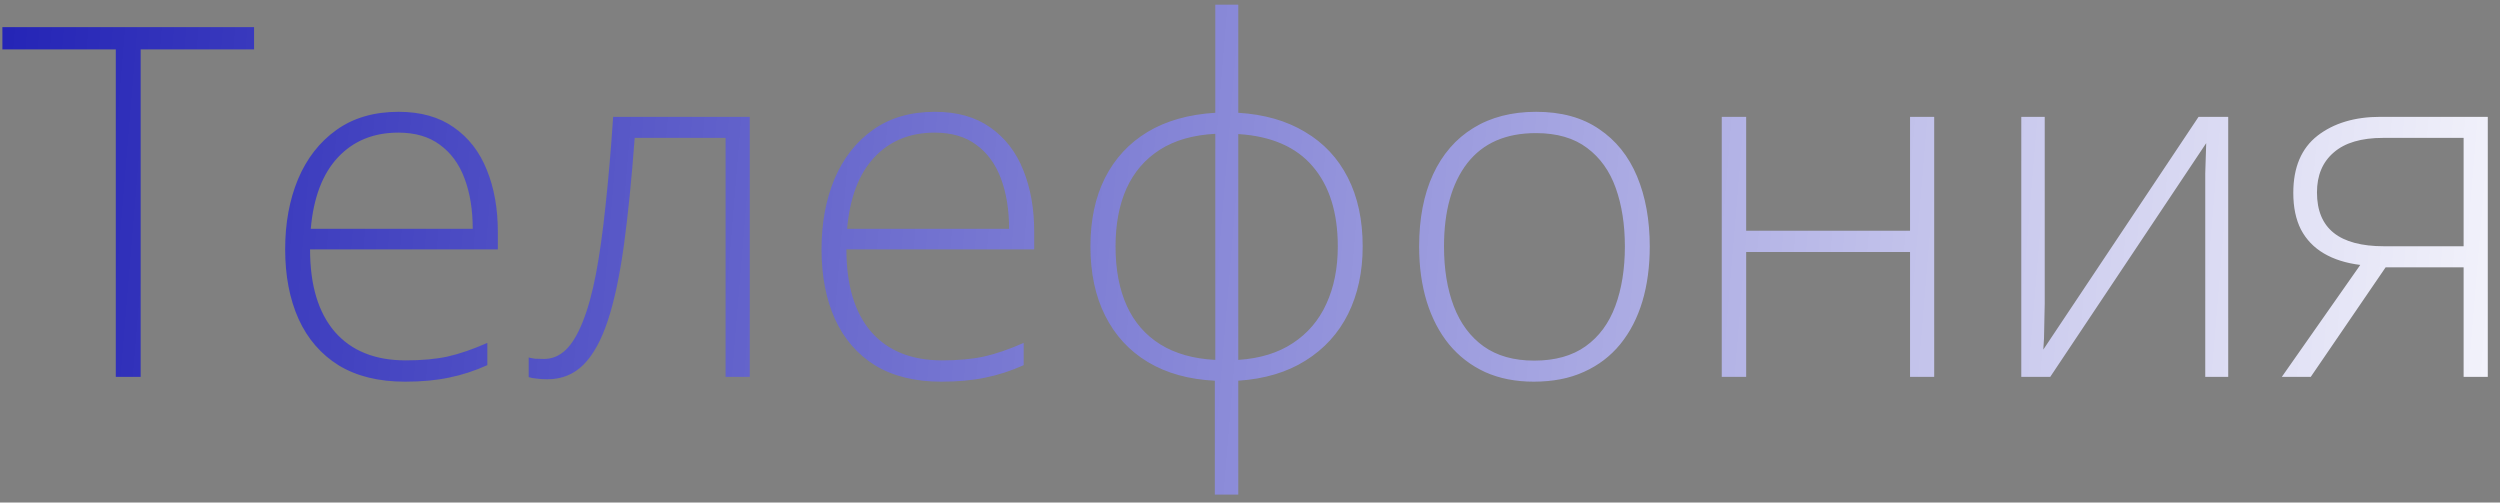 <?xml version="1.0" encoding="UTF-8"?> <svg xmlns="http://www.w3.org/2000/svg" width="199" height="40" viewBox="0 0 199 40" fill="none"><rect x="0" y="0" width="199" height="40" fill="#808080" stroke="none"/> <path d="M11.197 30H9.217V3.93H0.19V2.159H20.224V3.93H11.197V30ZM31.726 8.9C33.49 8.9 34.956 9.313 36.124 10.138C37.305 10.963 38.181 12.093 38.752 13.528C39.336 14.962 39.628 16.606 39.628 18.46V19.85H24.68C24.68 22.694 25.334 24.877 26.641 26.401C27.961 27.924 29.847 28.686 32.297 28.686C33.579 28.686 34.69 28.584 35.629 28.381C36.581 28.166 37.635 27.804 38.791 27.296V29.067C37.775 29.524 36.759 29.854 35.744 30.057C34.728 30.273 33.56 30.381 32.24 30.381C30.145 30.381 28.387 29.949 26.965 29.086C25.556 28.21 24.489 26.979 23.766 25.392C23.055 23.805 22.699 21.951 22.699 19.831C22.699 17.762 23.042 15.902 23.727 14.252C24.426 12.601 25.441 11.3 26.774 10.348C28.12 9.383 29.77 8.9 31.726 8.9ZM31.706 10.557C29.726 10.557 28.12 11.217 26.889 12.538C25.67 13.845 24.953 15.737 24.737 18.212H37.629C37.629 16.702 37.413 15.369 36.981 14.213C36.55 13.058 35.896 12.163 35.02 11.528C34.157 10.881 33.052 10.557 31.706 10.557ZM59.681 30H57.757V10.976H50.521C50.28 14.239 49.994 17.082 49.664 19.507C49.334 21.919 48.909 23.919 48.388 25.506C47.868 27.08 47.22 28.254 46.446 29.029C45.671 29.803 44.713 30.19 43.57 30.19C43.24 30.19 42.948 30.171 42.694 30.133C42.44 30.108 42.237 30.07 42.085 30.019V28.457C42.237 28.496 42.409 28.527 42.599 28.553C42.79 28.565 43.024 28.572 43.304 28.572C43.951 28.572 44.529 28.331 45.037 27.848C45.544 27.353 45.995 26.604 46.389 25.601C46.795 24.598 47.144 23.335 47.436 21.811C47.728 20.275 47.982 18.466 48.198 16.384C48.426 14.302 48.629 11.941 48.807 9.3H59.681V30ZM74.42 8.9C76.185 8.9 77.651 9.313 78.819 10.138C79.999 10.963 80.876 12.093 81.447 13.528C82.031 14.962 82.323 16.606 82.323 18.46V19.85H67.374C67.374 22.694 68.028 24.877 69.335 26.401C70.656 27.924 72.541 28.686 74.991 28.686C76.273 28.686 77.384 28.584 78.324 28.381C79.276 28.166 80.33 27.804 81.485 27.296V29.067C80.469 29.524 79.454 29.854 78.438 30.057C77.422 30.273 76.254 30.381 74.934 30.381C72.839 30.381 71.081 29.949 69.659 29.086C68.25 28.21 67.184 26.979 66.46 25.392C65.749 23.805 65.394 21.951 65.394 19.831C65.394 17.762 65.736 15.902 66.422 14.252C67.12 12.601 68.136 11.3 69.469 10.348C70.814 9.383 72.465 8.9 74.42 8.9ZM74.401 10.557C72.42 10.557 70.814 11.217 69.583 12.538C68.364 13.845 67.647 15.737 67.431 18.212H80.323C80.323 16.702 80.107 15.369 79.676 14.213C79.244 13.058 78.59 12.163 77.714 11.528C76.851 10.881 75.747 10.557 74.401 10.557ZM98.566 0.369V8.977C100.636 9.104 102.407 9.611 103.879 10.5C105.365 11.376 106.501 12.588 107.288 14.137C108.075 15.673 108.469 17.502 108.469 19.622C108.469 21.64 108.082 23.43 107.307 24.992C106.533 26.541 105.403 27.778 103.917 28.705C102.445 29.632 100.661 30.165 98.566 30.305V39.369H96.7V30.305C94.631 30.203 92.853 29.708 91.368 28.819C89.895 27.931 88.766 26.706 87.978 25.144C87.191 23.582 86.798 21.742 86.798 19.622C86.798 17.514 87.185 15.692 87.96 14.156C88.747 12.607 89.876 11.389 91.349 10.5C92.835 9.611 94.631 9.104 96.738 8.977V0.369H98.566ZM96.738 10.652C94.986 10.741 93.52 11.16 92.339 11.909C91.159 12.658 90.27 13.687 89.673 14.994C89.089 16.302 88.797 17.844 88.797 19.622C88.797 21.45 89.096 23.024 89.692 24.344C90.289 25.652 91.178 26.674 92.358 27.41C93.539 28.146 94.999 28.559 96.738 28.648V10.652ZM98.566 10.671V28.648C100.293 28.534 101.74 28.089 102.908 27.315C104.089 26.541 104.978 25.5 105.574 24.192C106.184 22.872 106.488 21.348 106.488 19.622C106.488 16.918 105.822 14.791 104.489 13.242C103.168 11.693 101.194 10.836 98.566 10.671ZM131.32 19.622C131.32 21.221 131.124 22.681 130.73 24.002C130.336 25.309 129.752 26.439 128.978 27.391C128.204 28.343 127.239 29.08 126.083 29.6C124.941 30.121 123.608 30.381 122.084 30.381C120.637 30.381 119.349 30.127 118.219 29.619C117.089 29.099 116.13 28.362 115.343 27.41C114.569 26.458 113.979 25.328 113.572 24.02C113.166 22.7 112.963 21.234 112.963 19.622C112.963 17.4 113.331 15.489 114.067 13.89C114.816 12.277 115.883 11.046 117.267 10.195C118.663 9.332 120.333 8.9 122.275 8.9C124.281 8.9 125.95 9.357 127.283 10.271C128.629 11.173 129.638 12.43 130.311 14.042C130.984 15.654 131.32 17.514 131.32 19.622ZM114.943 19.622C114.943 21.437 115.204 23.024 115.724 24.382C116.245 25.741 117.032 26.801 118.085 27.562C119.152 28.324 120.498 28.705 122.123 28.705C123.786 28.705 125.15 28.324 126.217 27.562C127.283 26.801 128.07 25.734 128.578 24.363C129.086 22.992 129.34 21.412 129.34 19.622C129.34 17.882 129.099 16.334 128.616 14.975C128.134 13.617 127.372 12.55 126.331 11.776C125.29 10.989 123.932 10.595 122.256 10.595C119.856 10.595 118.035 11.395 116.791 12.995C115.559 14.594 114.943 16.803 114.943 19.622ZM138.995 9.3V18.365H152.039V9.3H153.962V30H152.039V20.06H138.995V30H137.052V9.3H138.995ZM162.76 9.3V24.173C162.76 24.465 162.754 24.763 162.741 25.068C162.741 25.373 162.735 25.684 162.722 26.001C162.722 26.318 162.716 26.629 162.703 26.934C162.69 27.239 162.671 27.537 162.646 27.829L175.005 9.3H177.366V30H175.538V14.994C175.538 14.613 175.538 14.22 175.538 13.813C175.551 13.395 175.563 12.982 175.576 12.576C175.589 12.157 175.602 11.763 175.614 11.395L163.198 30H160.894V9.3H162.76ZM183.936 30H181.632L187.878 21.088C186.748 20.948 185.783 20.644 184.983 20.174C184.184 19.704 183.574 19.069 183.155 18.27C182.749 17.47 182.546 16.498 182.546 15.356C182.546 13.325 183.187 11.808 184.469 10.805C185.764 9.802 187.434 9.3 189.478 9.3H198.028V30H196.104V21.278H189.896L183.936 30ZM184.431 15.318C184.431 16.752 184.875 17.825 185.764 18.536C186.653 19.247 187.992 19.602 189.782 19.602H196.104V10.976H189.687C187.96 10.976 186.653 11.363 185.764 12.138C184.875 12.899 184.431 13.96 184.431 15.318Z" fill="url(#paint0_linear_28_446)"></path> <defs> <linearGradient id="paint0_linear_28_446" x1="-36" y1="10.5" x2="210.5" y2="31" gradientUnits="userSpaceOnUse"> <stop stop-color="#0000AA"></stop> <stop offset="1" stop-color="white"></stop> </linearGradient> </defs> </svg> 